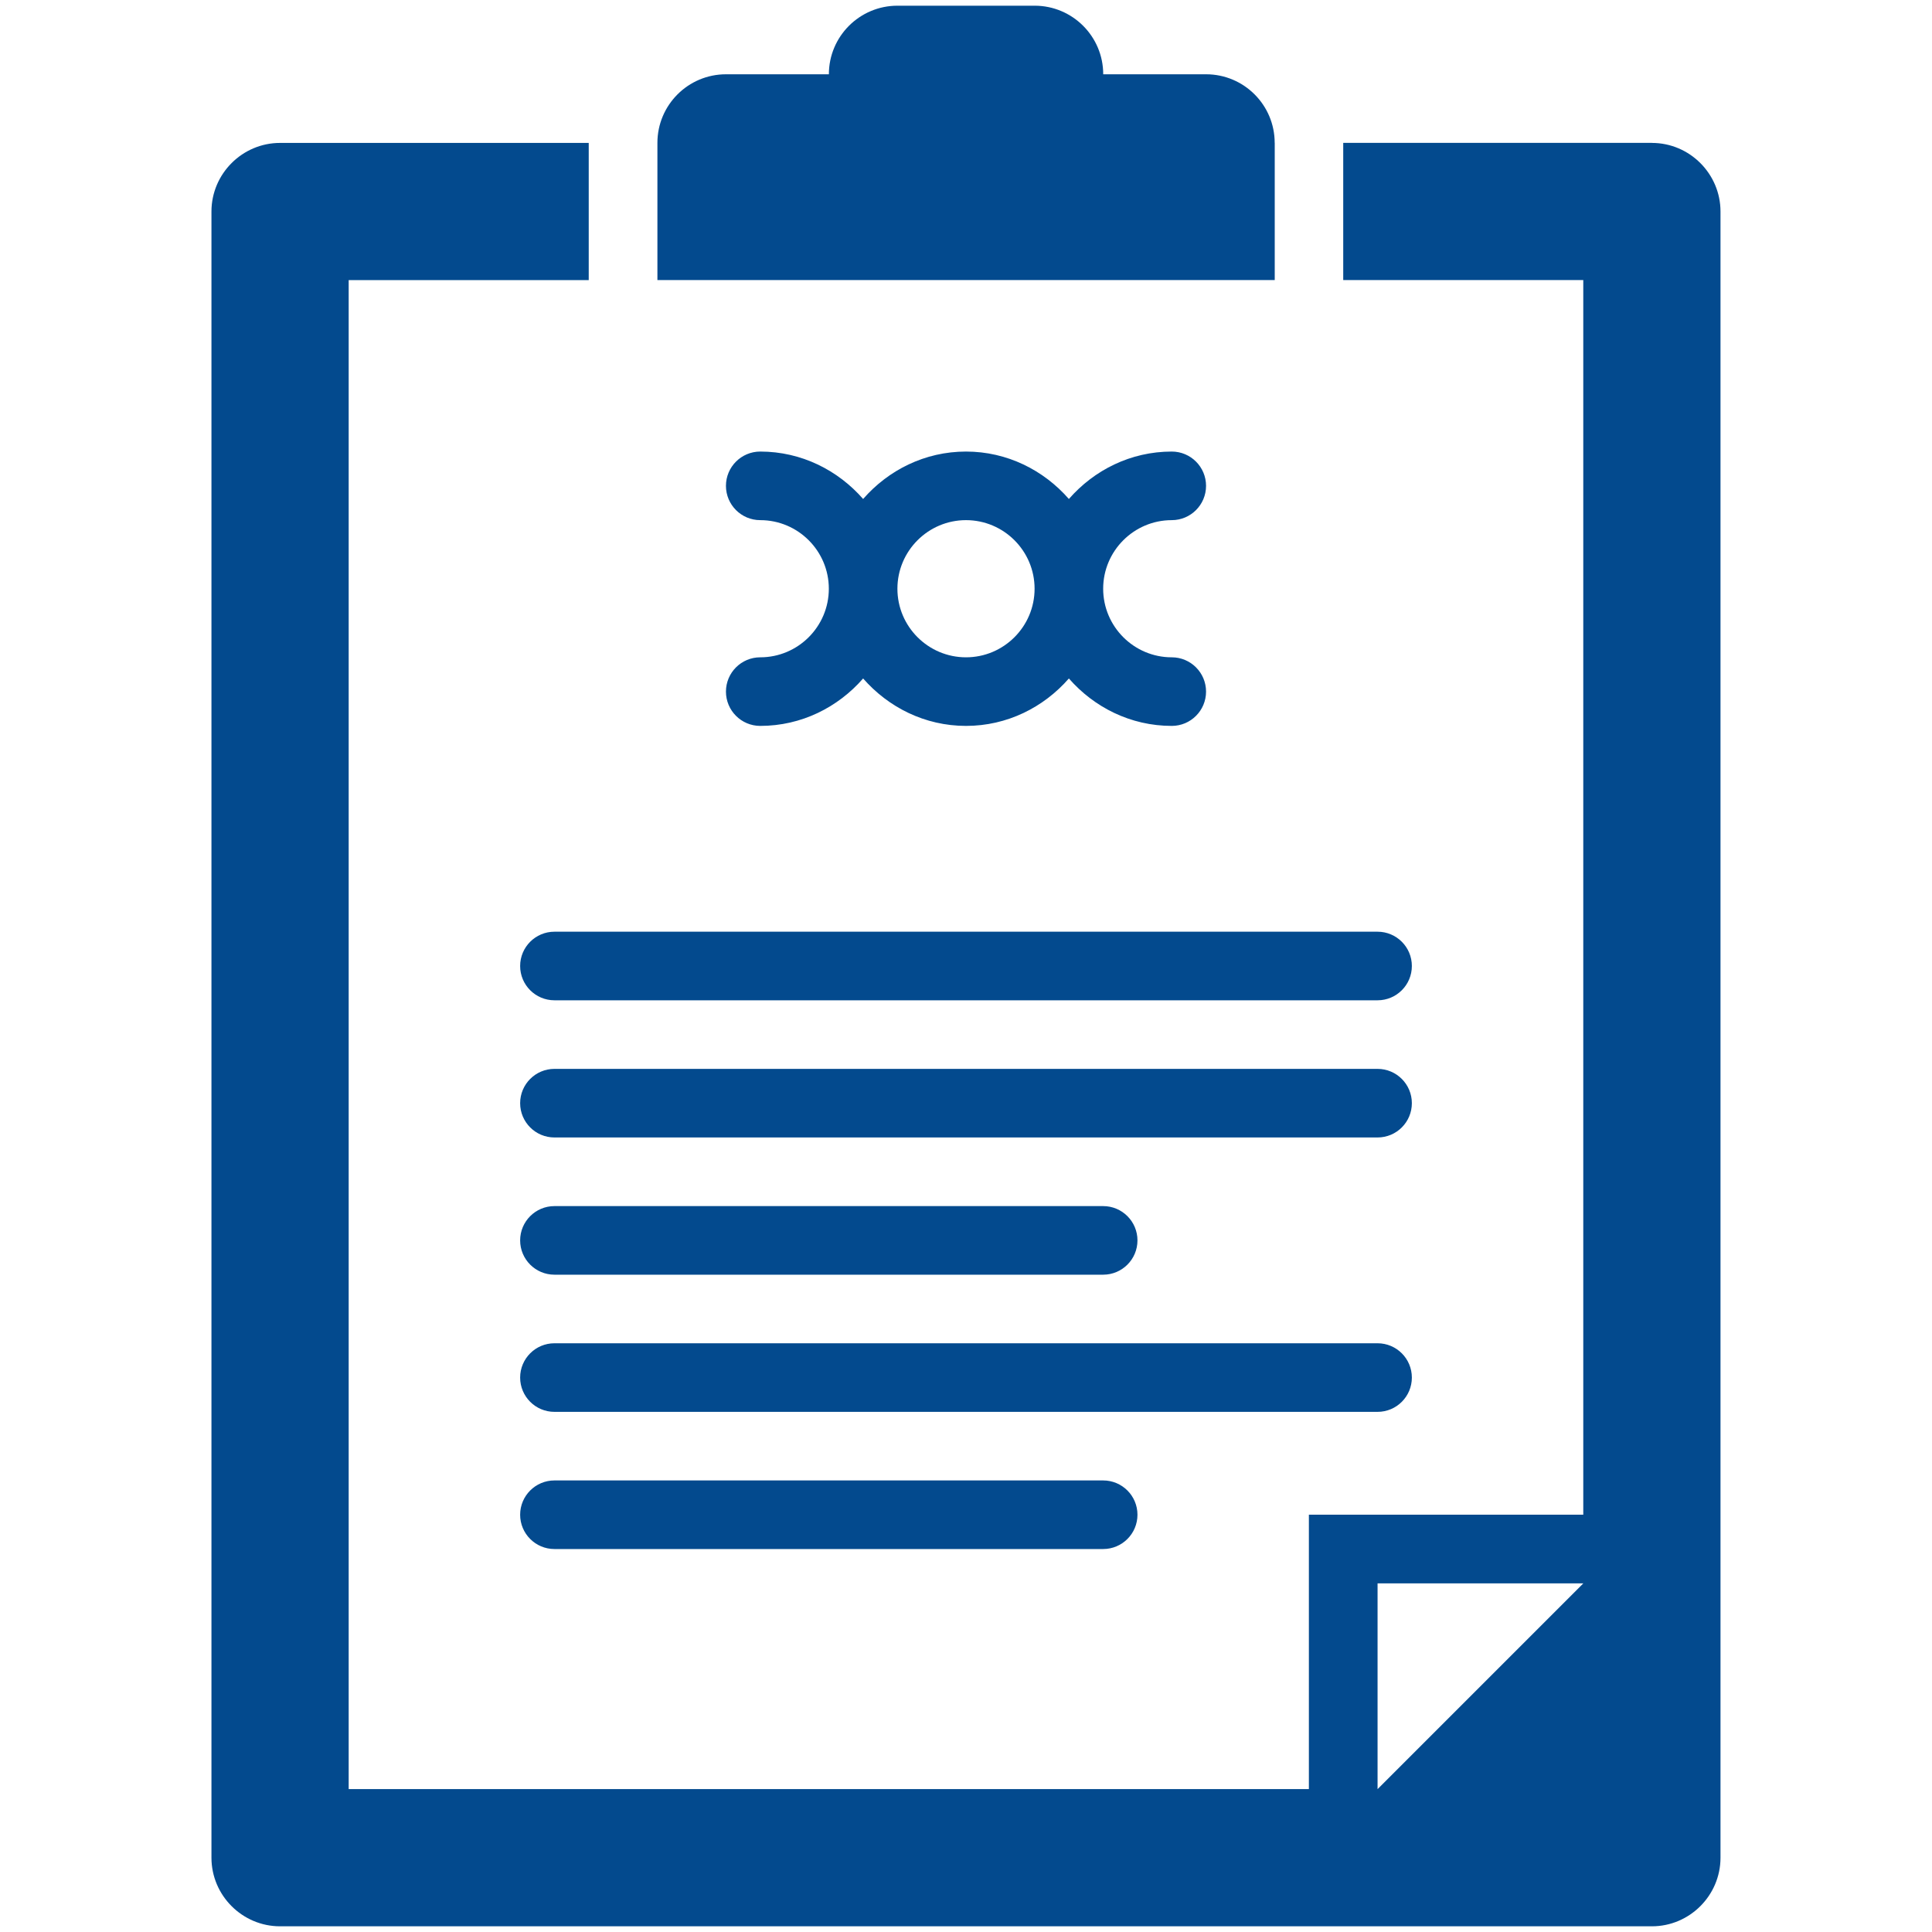 <?xml version="1.0" encoding="UTF-8"?><svg id="Layer_2" xmlns="http://www.w3.org/2000/svg" viewBox="0 0 400 400"><defs><style>.cls-1{fill:none;}.cls-2{fill:#034a8e;}</style></defs><g id="Layer_1-2"><path class="cls-2" d="M342.01,29.58h-63.91v28.4h49.7v255.62h-56.81v56.81H72.19V57.99h49.7v-28.4h-63.91c-7.81,0-14.2,6.39-14.2,14.2v340.83c0,7.81,6.39,14.2,14.2,14.2h284.03c7.81,0,14.2-6.39,14.2-14.2V43.79c0-7.81-6.39-14.2-14.2-14.2ZM285.21,370.42v-42.6h42.6l-42.6,42.6Z"/><path class="cls-2" d="M263.91,29.58c0-7.84-6.36-14.2-14.2-14.2h-21.3c0-7.84-6.36-14.2-14.2-14.2h-28.4c-7.84,0-14.2,6.36-14.2,14.2h-21.3c-7.84,0-14.2,6.36-14.2,14.2v28.4h127.81v-28.4Z"/><path class="cls-2" d="M285.21,192.9H114.79c-3.92,0-7.1,3.18-7.1,7.1s3.18,7.1,7.1,7.1h170.42c3.92,0,7.1-3.18,7.1-7.1s-3.18-7.1-7.1-7.1Z"/><path class="cls-2" d="M285.21,221.3H114.79c-3.92,0-7.1,3.18-7.1,7.1s3.18,7.1,7.1,7.1h170.42c3.92,0,7.1-3.18,7.1-7.1s-3.18-7.1-7.1-7.1Z"/><path class="cls-2" d="M114.79,263.91h113.61c3.92,0,7.1-3.18,7.1-7.1s-3.18-7.1-7.1-7.1h-113.61c-3.92,0-7.1,3.18-7.1,7.1s3.18,7.1,7.1,7.1Z"/><path class="cls-2" d="M114.79,306.51c-3.92,0-7.1,3.18-7.1,7.1s3.18,7.1,7.1,7.1h113.61c3.92,0,7.1-3.18,7.1-7.1s-3.18-7.1-7.1-7.1h-113.61Z"/><path class="cls-2" d="M292.31,285.21c0-3.92-3.18-7.1-7.1-7.1H114.79c-3.92,0-7.1,3.18-7.1,7.1s3.18,7.1,7.1,7.1h170.42c3.92,0,7.1-3.18,7.1-7.1Z"/><path class="cls-2" d="M157.4,136.09c-3.92,0-7.1,3.18-7.1,7.1s3.18,7.1,7.1,7.1c8.52,0,16.09-3.85,21.3-9.82,5.21,5.96,12.78,9.82,21.3,9.82s16.09-3.85,21.3-9.82c5.21,5.96,12.78,9.82,21.3,9.82,3.92,0,7.1-3.18,7.1-7.1s-3.18-7.1-7.1-7.1c-7.83,0-14.2-6.37-14.2-14.2s6.37-14.2,14.2-14.2c3.92,0,7.1-3.18,7.1-7.1s-3.18-7.1-7.1-7.1c-8.52,0-16.09,3.85-21.3,9.82-5.21-5.96-12.78-9.82-21.3-9.82s-16.09,3.85-21.3,9.82c-5.21-5.96-12.78-9.82-21.3-9.82-3.92,0-7.1,3.18-7.1,7.1s3.18,7.1,7.1,7.1c7.83,0,14.2,6.37,14.2,14.2s-6.37,14.2-14.2,14.2ZM200,107.69c7.83,0,14.2,6.37,14.2,14.2s-6.37,14.2-14.2,14.2-14.2-6.37-14.2-14.2,6.37-14.2,14.2-14.2Z"/><rect class="cls-1" width="400" height="400"/></g></svg>